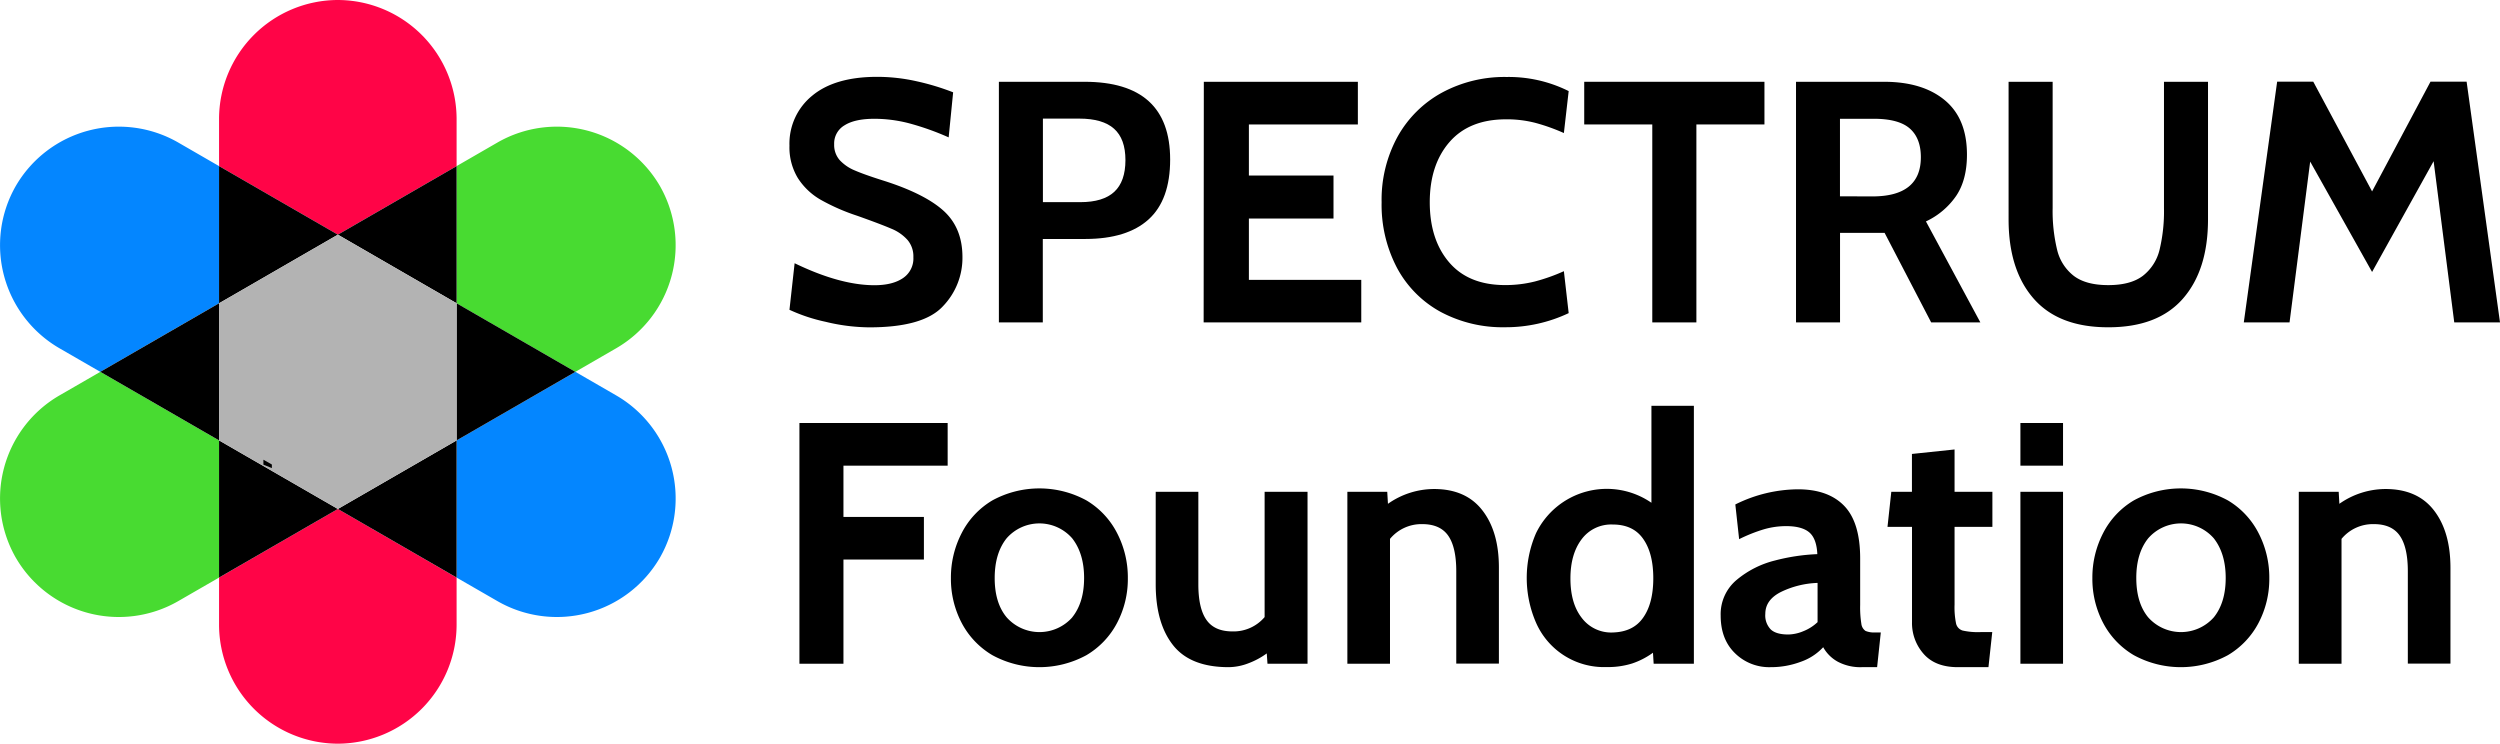 <?xml version="1.0" encoding="UTF-8"?> <svg xmlns="http://www.w3.org/2000/svg" viewBox="0 0 697.88 207.6"><defs><style> .cls-1 { fill: #ff0447; } .cls-2 { fill: #48db31; } .cls-3 { fill: #0486ff; } .cls-4 { fill: #b3b3b3; } </style></defs><title>Logo_Stacked_Black_NoTagline</title><g id="Layer_2" data-name="Layer 2"><g id="Layer_1-2" data-name="Layer 1"><g><path class="cls-1" d="M61.15,161.23v13.21A33.25,33.25,0,0,0,94.31,207.6h0a33.25,33.25,0,0,0,33.15-33.16V161.23L94.31,142.08Z"></path><path class="cls-1" d="M127.46,46.37V33.16A33.25,33.25,0,0,0,94.31,0h0A33.25,33.25,0,0,0,61.15,33.16V46.37L94.31,65.51Z"></path><path class="cls-2" d="M160.62,103.8l11.44-6.61A33.25,33.25,0,0,0,184.2,51.9h0a33.26,33.26,0,0,0-45.29-12.14l-11.45,6.61V84.66Z"></path><path class="cls-2" d="M28,103.8l-11.45,6.61A33.25,33.25,0,0,0,4.42,155.7h0a33.25,33.25,0,0,0,45.29,12.13l11.44-6.6V122.94Z"></path><polygon points="127.46 84.66 127.46 46.37 94.31 65.51 127.46 84.66"></polygon><polygon points="61.15 122.94 61.15 161.22 94.31 142.08 61.15 122.94"></polygon><path class="cls-3" d="M61.15,46.37,49.71,39.76A33.26,33.26,0,0,0,4.42,51.9h0A33.25,33.25,0,0,0,16.55,97.19L28,103.8,61.15,84.66Z"></path><path class="cls-3" d="M172.06,110.41l-11.44-6.61-33.16,19.14v38.29l11.45,6.6A33.25,33.25,0,0,0,184.2,155.7h0A33.24,33.24,0,0,0,172.06,110.41Z"></path><polygon points="94.31 142.08 127.46 161.22 127.46 122.94 94.31 142.08"></polygon><polygon points="94.31 65.51 61.15 46.37 61.15 84.66 94.31 65.51"></polygon><polygon points="127.46 122.94 160.62 103.8 127.46 84.66 127.46 122.94"></polygon><polygon points="61.15 84.66 28 103.8 61.15 122.94 61.15 84.66"></polygon><polygon class="cls-4" points="94.31 65.51 61.15 84.66 61.15 122.94 94.31 142.08 127.46 122.94 127.46 84.66 94.31 65.51"></polygon></g><g><path d="M230.51,89.84a47.81,47.81,0,0,1-10.13-3.36l1.44-13q12.68,6.13,22.27,6.14,5.08,0,8-2a6.58,6.58,0,0,0,2.88-5.81A7.08,7.08,0,0,0,253.35,67a12.21,12.21,0,0,0-4.56-3.17q-3-1.29-9.5-3.6a56.81,56.81,0,0,1-10.18-4.46,18.45,18.45,0,0,1-6.38-6.05,16.52,16.52,0,0,1-2.35-9.07,17.24,17.24,0,0,1,6.33-13.92q6.34-5.28,18.15-5.28a50.2,50.2,0,0,1,11.08,1.25,67.91,67.91,0,0,1,10.13,3.07l-1.25,12.58a74.9,74.9,0,0,0-10.89-3.89,38.46,38.46,0,0,0-9.84-1.3q-5.47,0-8.35,1.83a5.86,5.86,0,0,0-2.88,5.28,6.4,6.4,0,0,0,1.53,4.41,11.91,11.91,0,0,0,4.18,2.88q2.64,1.15,7.82,2.79Q258,54,263.34,58.79t5.33,13a19.45,19.45,0,0,1-5.48,13.73q-5.46,5.87-20.54,5.86A52.9,52.9,0,0,1,230.51,89.84Z"></path><path d="M278.84,22.83h23.9q23.91,0,23.91,21.7,0,11.24-6,16.7T303,66.71h-11.9V90H278.84Zm22.75,33.6q6.35,0,9.46-2.88t3.12-8.83c0-4-1.06-6.89-3.17-8.78s-5.35-2.83-9.7-2.83H291.13V56.43Z"></path><path d="M336.05,22.83h43V34.74H348.63V49h23.62V61H348.63V78.13H380V90h-44Z"></path><path d="M402.15,87.06A30.25,30.25,0,0,1,390,74.82a37.8,37.8,0,0,1-4.32-18.39,36.64,36.64,0,0,1,4.46-18.28,31.36,31.36,0,0,1,12.39-12.29,36.67,36.67,0,0,1,18-4.37,37.46,37.46,0,0,1,17.37,3.94l-1.34,11.71a53.54,53.54,0,0,0-7.92-2.83,31.57,31.57,0,0,0-8.21-1q-10.28,0-15.79,6.33t-5.52,16.8q0,10.47,5.42,16.8t15.6,6.34a33.85,33.85,0,0,0,8.31-1,51.13,51.13,0,0,0,8.11-2.88l1.34,11.71a41.08,41.08,0,0,1-17.76,3.94A36.65,36.65,0,0,1,402.15,87.06Z"></path><path d="M461.24,34.74h-19V22.83h50.31V34.74h-19V90H461.24Z"></path><path d="M501.36,22.83h24.58q10.75,0,16.95,5.14t6.19,15.22q0,7-3,11.47a21,21,0,0,1-8.45,7.15L552.82,90H539.09l-13-25H513.65V90H501.36Zm21.32,32q13.53,0,13.53-10.94,0-5.28-3.07-8t-10-2.73h-9.51V54.8Z"></path><path d="M567.7,83.36q-7-8-7-22.13V22.83H573V58.07a46,46,0,0,0,1.25,11.66A13,13,0,0,0,578.89,77q3.4,2.59,9.64,2.59T598.18,77a13.09,13.09,0,0,0,4.66-7.25,46,46,0,0,0,1.24-11.66V22.83h12.29v38.4q0,14.12-7,22.13t-20.83,8Q574.72,91.38,567.7,83.36Z"></path><path d="M685.11,90l-5.76-45L662.17,75.92,644.89,45.11,639.13,90H626.36l9.31-67.2h10.08l16.42,30.63,16.31-30.63h10.08L697.88,90Z"></path></g><g><path d="M223.16,118.08h41.38V130H235.45v14.3h22.46v11.9H235.45v29.09H223.16Z"></path><path d="M277,182.88a22.67,22.67,0,0,1-8.55-9,26.48,26.48,0,0,1-3-12.48,27,27,0,0,1,3-12.58,22.55,22.55,0,0,1,8.55-9.12,27.41,27.41,0,0,1,26.3,0,22.52,22.52,0,0,1,8.54,9.12,26.92,26.92,0,0,1,3,12.58,26.37,26.37,0,0,1-3,12.48,22.65,22.65,0,0,1-8.54,9,27.41,27.41,0,0,1-26.3,0Zm22.32-10.56q3.3-4.12,3.31-10.94t-3.31-11.09a12.15,12.15,0,0,0-18.34,0q-3.31,4.17-3.31,11.09T281,172.32a12.25,12.25,0,0,0,18.34,0Z"></path><path d="M365,137.28v48H353.82l-.2-2.88a21.37,21.37,0,0,1-5.08,2.74,15.66,15.66,0,0,1-5.57,1.1q-10.67,0-15.51-6.14t-4.84-17V137.28h11.9v25.83q0,6.72,2.26,9.93c1.5,2.15,3.92,3.22,7.24,3.22a11.35,11.35,0,0,0,9-4V137.28Z"></path><path d="M413.81,142.47q4.62,5.94,4.61,16v26.78h-11.9V159.46q0-6.72-2.26-9.94c-1.5-2.14-3.92-3.21-7.24-3.21a11.39,11.39,0,0,0-9,4.12v34.85h-11.9v-48h11.13l.2,3.36a22.41,22.41,0,0,1,12.86-4.13Q409.21,136.51,413.81,142.47Z"></path><path d="M472.85,113.28v72H461.62l-.19-3.07a21.5,21.5,0,0,1-5.81,3,22.47,22.47,0,0,1-7.15,1,20.69,20.69,0,0,1-19.68-12.38,31.36,31.36,0,0,1,0-25A21.95,21.95,0,0,1,461,140.35V113.28Zm-14.16,59.14q2.83-4,2.83-11t-2.83-11c-1.88-2.69-4.72-4-8.49-4a10.27,10.27,0,0,0-8.69,4.12c-2.08,2.76-3.12,6.4-3.12,10.95s1,8.19,3.12,10.94a10.27,10.27,0,0,0,8.69,4.13C454,176.45,456.81,175.11,458.69,172.42Z"></path><path d="M484.33,182.35q-4-3.89-4-10.51a12.45,12.45,0,0,1,4.51-10,26.68,26.68,0,0,1,10.66-5.38,55.15,55.15,0,0,1,11.81-1.77c-.13-2.82-.85-4.83-2.16-6s-3.47-1.82-6.48-1.82a22.24,22.24,0,0,0-6.19.86,43.59,43.59,0,0,0-7,2.78l-1.06-9.69a39.78,39.78,0,0,1,17.47-4.23q8.44,0,12.91,4.61t4.47,14.69v13a28.79,28.79,0,0,0,.33,5.23,2.79,2.79,0,0,0,1.16,2,6.2,6.2,0,0,0,2.73.43h1.54L524,186.24H519.7a13.42,13.42,0,0,1-6.62-1.49,10.33,10.33,0,0,1-4.13-4.08,15.42,15.42,0,0,1-6.29,4.08,23.63,23.63,0,0,1-8.4,1.49A13.6,13.6,0,0,1,484.33,182.35Zm19.05-6.14a12.43,12.43,0,0,0,4-2.54V162.72a25.31,25.31,0,0,0-10.17,2.5q-4.42,2.21-4.42,6.14a5.6,5.6,0,0,0,1.54,4.37q1.53,1.4,4.89,1.39A11.3,11.3,0,0,0,503.38,176.21Z"></path><path d="M537,182.55a13,13,0,0,1-3.26-8.88v-26.6H526.9l1.06-9.79h5.76V126.72l11.9-1.25v11.81h10.56v9.79H545.62v21.7a22.5,22.5,0,0,0,.43,5.33,2.66,2.66,0,0,0,1.83,1.92,19.49,19.49,0,0,0,5,.43h3.26l-1.06,9.79h-8.54Q540.25,186.24,537,182.55Z"></path><path d="M564,118.08h11.9V130H564Zm0,19.2h11.9v48H564Z"></path><path d="M595.64,182.88a22.61,22.61,0,0,1-8.55-9,26.48,26.48,0,0,1-3-12.48,27,27,0,0,1,3-12.58,22.48,22.48,0,0,1,8.55-9.12,27.41,27.41,0,0,1,26.3,0,22.52,22.52,0,0,1,8.54,9.12,26.92,26.92,0,0,1,3,12.58,26.37,26.37,0,0,1-3,12.48,22.65,22.65,0,0,1-8.54,9,27.41,27.41,0,0,1-26.3,0ZM618,172.32q3.3-4.12,3.31-10.94T618,150.29a12.15,12.15,0,0,0-18.34,0q-3.32,4.17-3.31,11.09t3.31,10.94a12.25,12.25,0,0,0,18.34,0Z"></path><path d="M679.44,142.47q4.6,5.94,4.61,16v26.78h-11.9V159.46q0-6.72-2.26-9.94t-7.25-3.21a11.36,11.36,0,0,0-9,4.12v34.85H641.71v-48h11.14l.19,3.36a22.44,22.44,0,0,1,12.87-4.13Q674.84,136.51,679.44,142.47Z"></path></g><path d="M73.53,129.71v-1.38l2.36,1.34v1Z"></path></g></g></svg> 